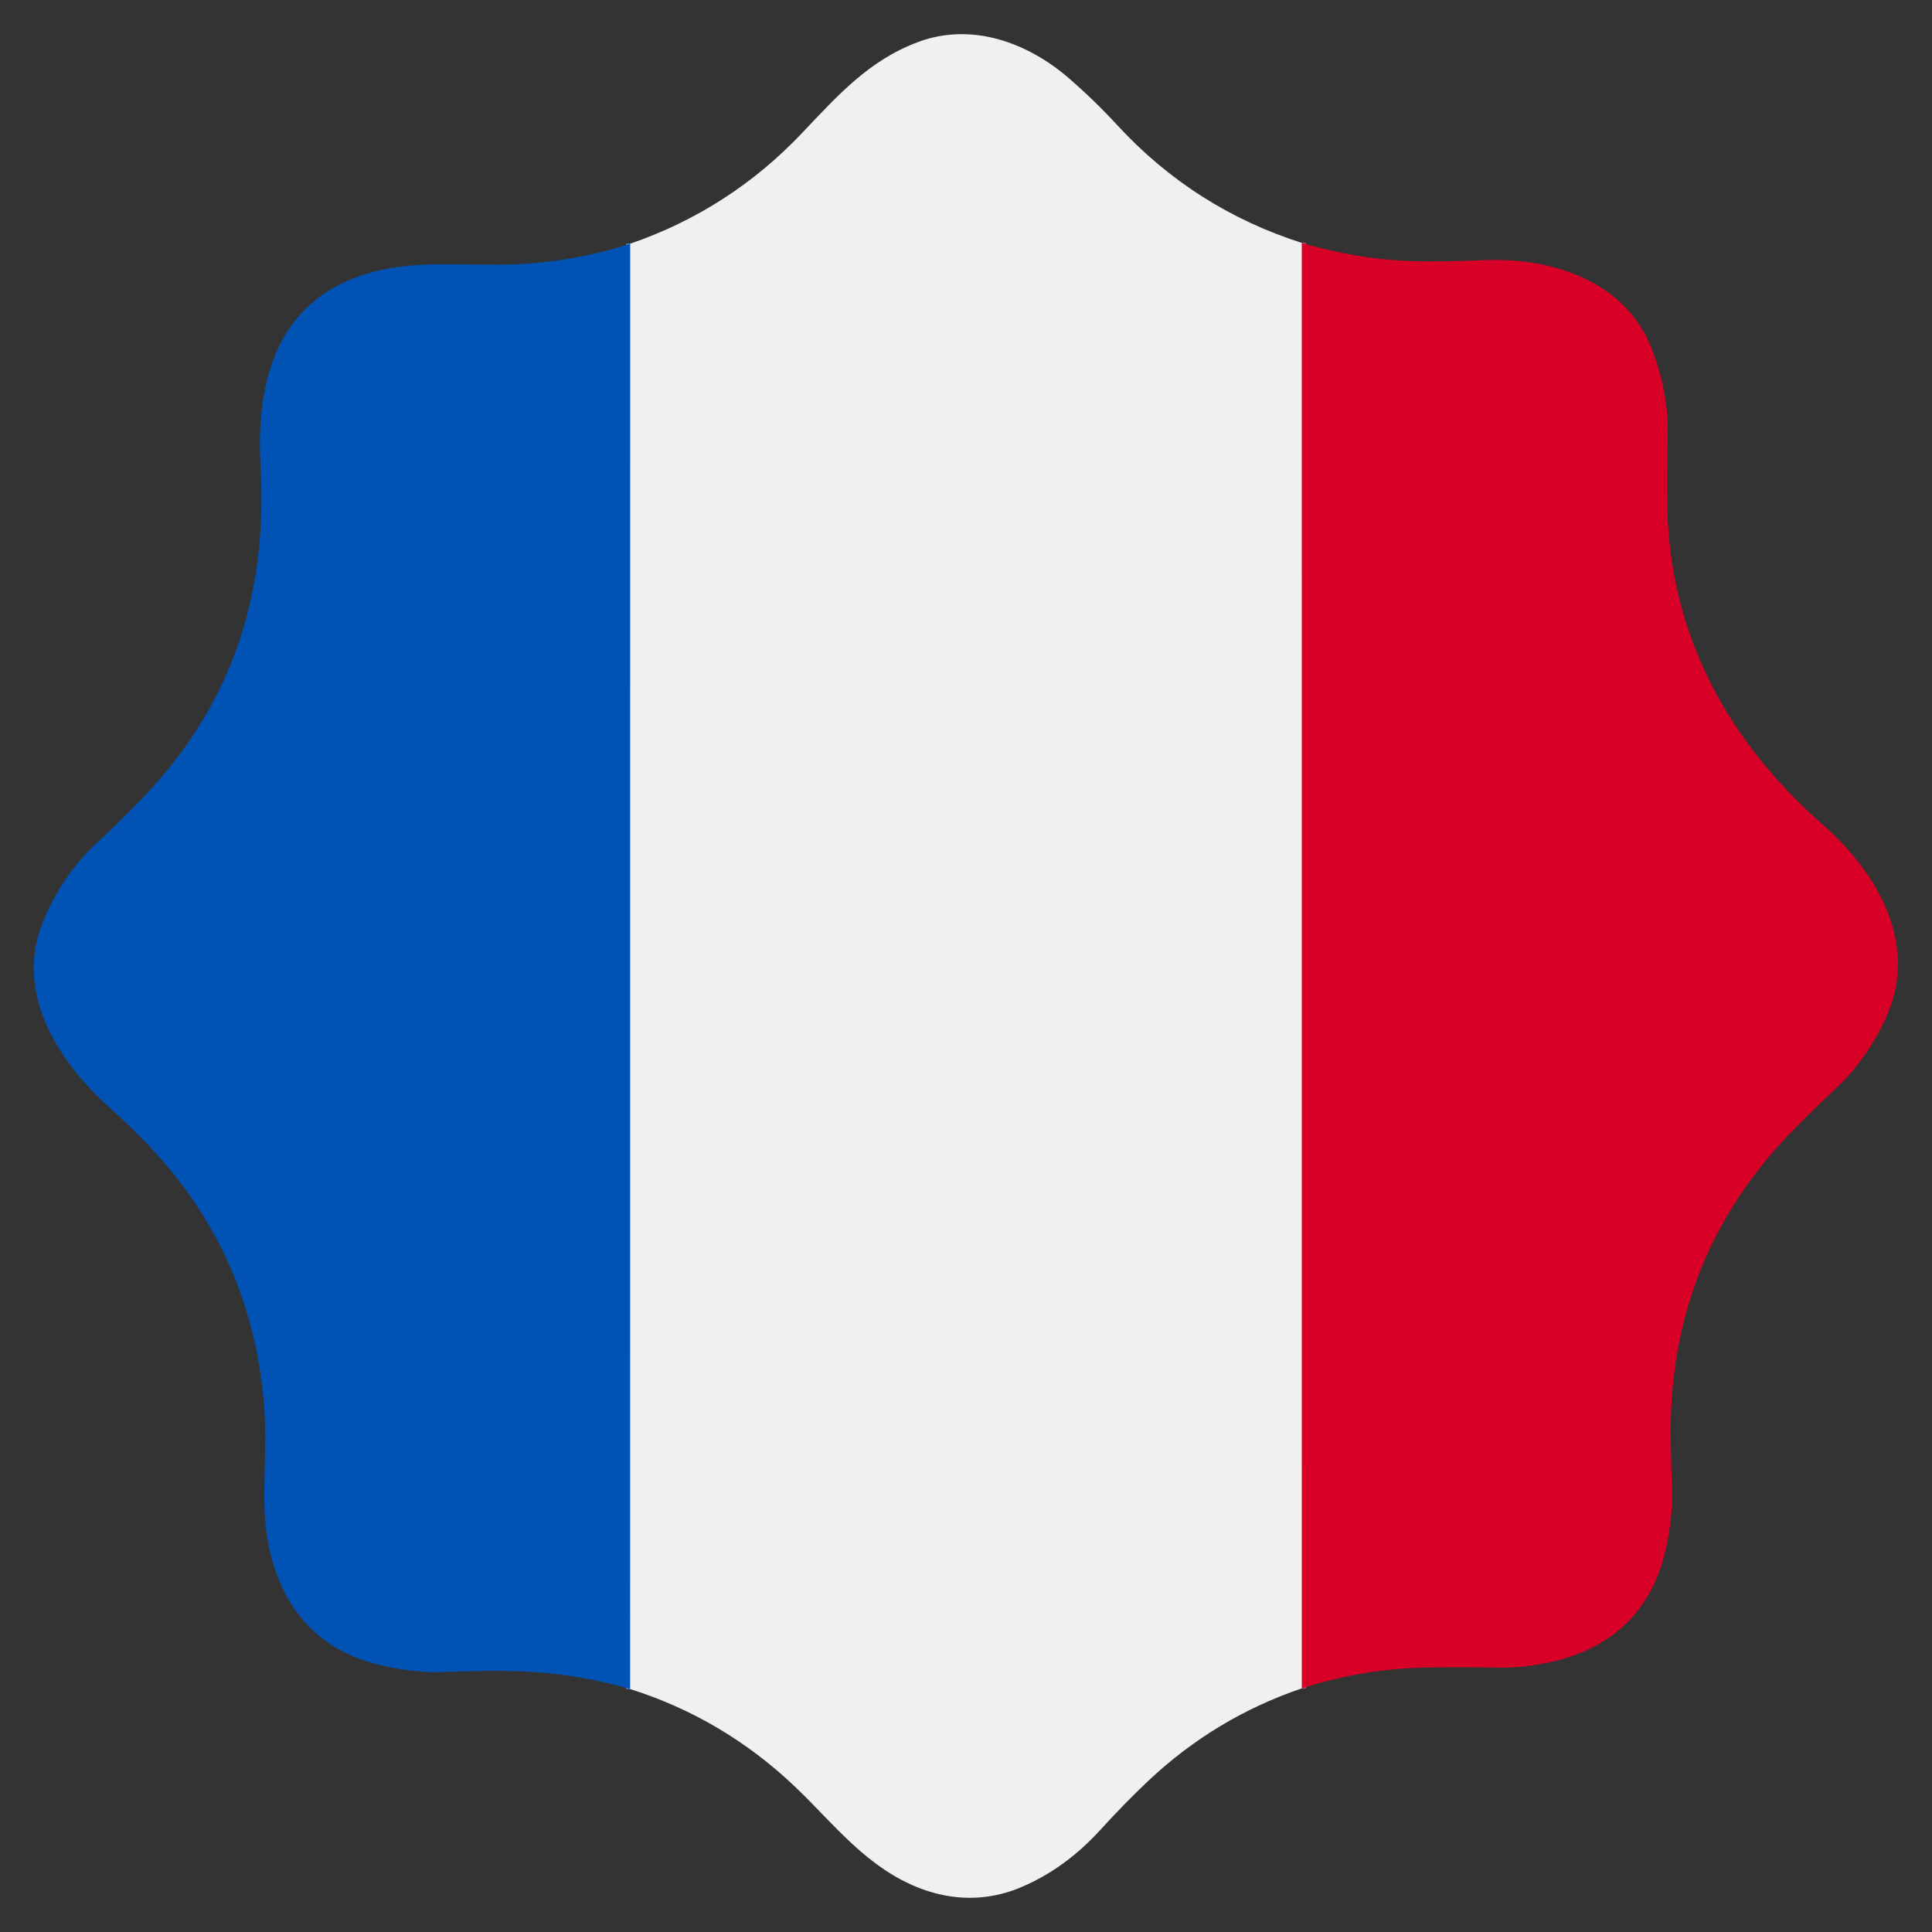 <?xml version="1.0" encoding="UTF-8" standalone="no"?>
<!DOCTYPE svg PUBLIC "-//W3C//DTD SVG 1.1//EN" "http://www.w3.org/Graphics/SVG/1.1/DTD/svg11.dtd">
<svg xmlns="http://www.w3.org/2000/svg" version="1.1" viewBox="0.00 0.00 512.00 512.00">
<rect x="0.00" y="0.00" width="512.00" height="512.00" fill="#333333" stroke="none"/>
<g stroke-width="2.00" fill="none" stroke-linecap="butt">
<path stroke="#e4788c" vector-effect="non-scaling-stroke" d="
  M 345.01 64.38
  L 345.02 447.42"
/>
<path stroke="#78a1d2" vector-effect="non-scaling-stroke" d="
  M 166.97 447.61
  L 166.98 64.60"
/>
</g>
<path fill="#f0f0f0" d="
  M 345.01 64.38
  L 345.02 447.42
  Q 322.00 455.25 304.25 472.00
  Q 298.09 477.82 291.62 484.92
  Q 282.34 495.11 270.81 500.05
  C 258.40 505.37 245.68 503.02 234.52 495.57
  C 225.27 489.40 218.36 480.79 210.86 473.65
  Q 191.72 455.41 166.97 447.61
  L 166.98 64.60
  Q 193.31 55.54 212.53 35.28
  C 221.98 25.32 230.31 15.93 243.43 11.09
  C 257.59 5.87 272.31 11.28 283.14 20.63
  Q 289.96 26.51 296.08 33.16
  Q 316.44 55.25 345.01 64.38
  Z"
/>
<path fill="#d80027" d="
  M 345.01 64.38
  Q 360.49 68.95 375.75 69.24
  Q 382.59 69.37 393.62 68.94
  C 411.13 68.25 430.63 74.39 437.67 92.27
  Q 442.23 103.87 441.95 115.34
  Q 441.70 126.08 441.84 133.95
  C 442.47 168.14 457.76 196.32 483.07 218.55
  C 497.81 231.51 508.77 250.66 499.61 270.12
  Q 494.54 280.90 486.75 288.23
  Q 478.73 295.78 473.86 300.90
  Q 443.96 332.34 442.79 375.89
  Q 442.65 381.11 443.09 394.44
  Q 443.34 401.76 441.57 410.04
  C 438.28 425.46 428.63 435.98 412.79 440.01
  Q 404.56 442.10 396.81 441.94
  Q 387.72 441.75 378.25 441.91
  Q 361.25 442.20 345.02 447.42
  L 345.01 64.38
  Z"
/>
<path fill="#0052b4" d="
  M 166.98 64.60
  L 166.97 447.61
  Q 152.51 443.43 138.00 442.93
  Q 129.39 442.63 117.81 443.10
  C 111.86 443.35 105.48 442.49 99.55 440.96
  C 79.08 435.71 70.39 418.36 70.05 398.45
  C 69.92 390.40 70.64 382.02 70.09 373.99
  Q 67.33 333.19 39.76 303.95
  Q 34.95 298.85 28.88 293.39
  C 14.94 280.85 3.41 262.40 11.78 243.28
  Q 16.94 231.51 25.35 223.67
  Q 33.08 216.46 38.64 210.57
  Q 68.79 178.58 69.25 133.95
  Q 69.31 128.41 69.02 122.89
  C 67.81 99.91 73.98 78.61 98.96 72.04
  C 109.98 69.14 121.35 70.24 132.50 70.15
  Q 150.16 70.01 166.98 64.60
  Z"
/>
</svg>
